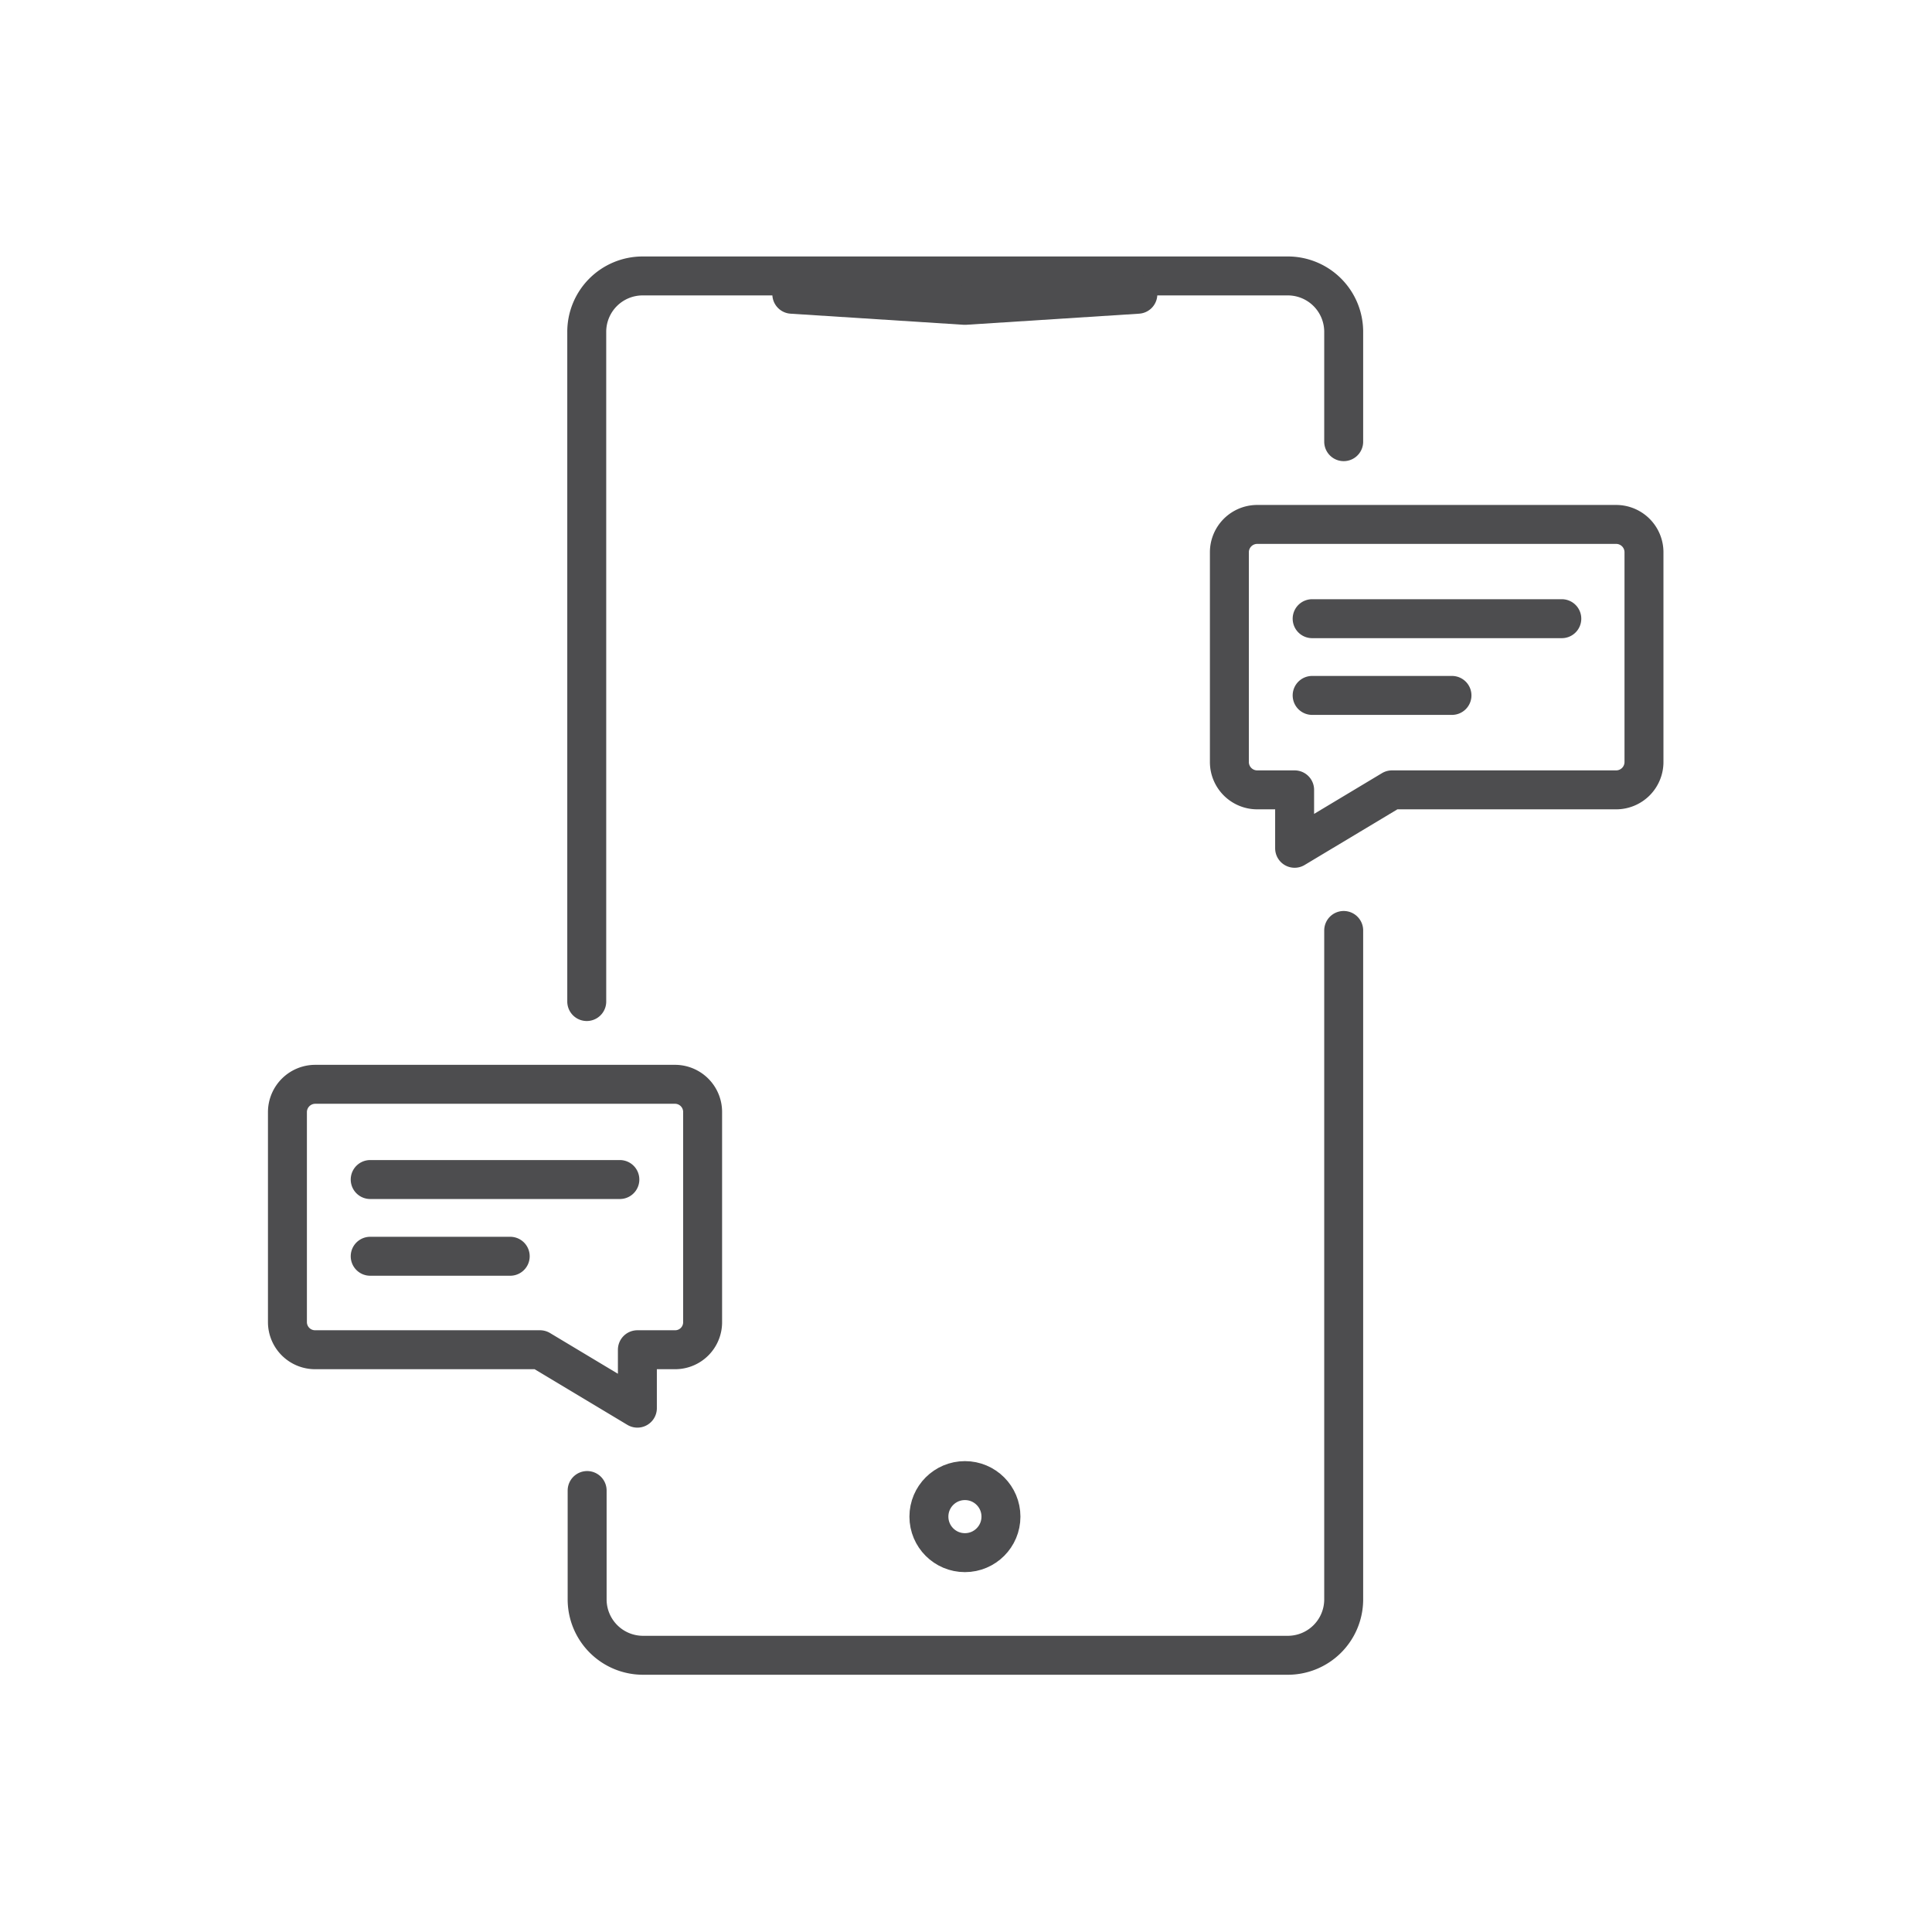 <?xml version="1.0" encoding="UTF-8" standalone="no"?>
<svg xmlns="http://www.w3.org/2000/svg" viewBox="0 0 99.21 99.21">
  <g fill="none" stroke="#4d4d4f" stroke-linecap="round" stroke-linejoin="round" stroke-width="2">
    <path d="M67.38 31.77H80.2M67.38 35.71h7.18M19.01 60.57h12.82M19.01 64.51h7.19M30.13 51.43V17.06A2.87 2.87 0 0 1 33 14.17h33.11A2.87 2.87 0 0 1 69 17.06v5.62M69 47.78v34.38A2.87 2.87 0 0 1 66.11 85H33a2.87 2.87 0 0 1-2.85-2.88v-5.58"/>
    <path d="M40.66 15.11l8.89.57 8.88-.57"/>
    <circle cx="49.55" cy="77.88" r="1.85"/>
    <path d="M66.45 40.56h-1.9a1.43 1.43 0 0 1-1.42-1.42V28.35a1.43 1.43 0 0 1 1.42-1.42H83a1.43 1.43 0 0 1 1.42 1.42v10.79A1.43 1.43 0 0 1 83 40.56H71.48l-5 3v-3zM32.76 69.31h1.91a1.41 1.41 0 0 0 1.41-1.41V57.1a1.42 1.42 0 0 0-1.41-1.42H16.18a1.43 1.43 0 0 0-1.42 1.42v10.8a1.42 1.42 0 0 0 1.42 1.41h11.55l5 3v-3z"/>
  </g>
</svg>
